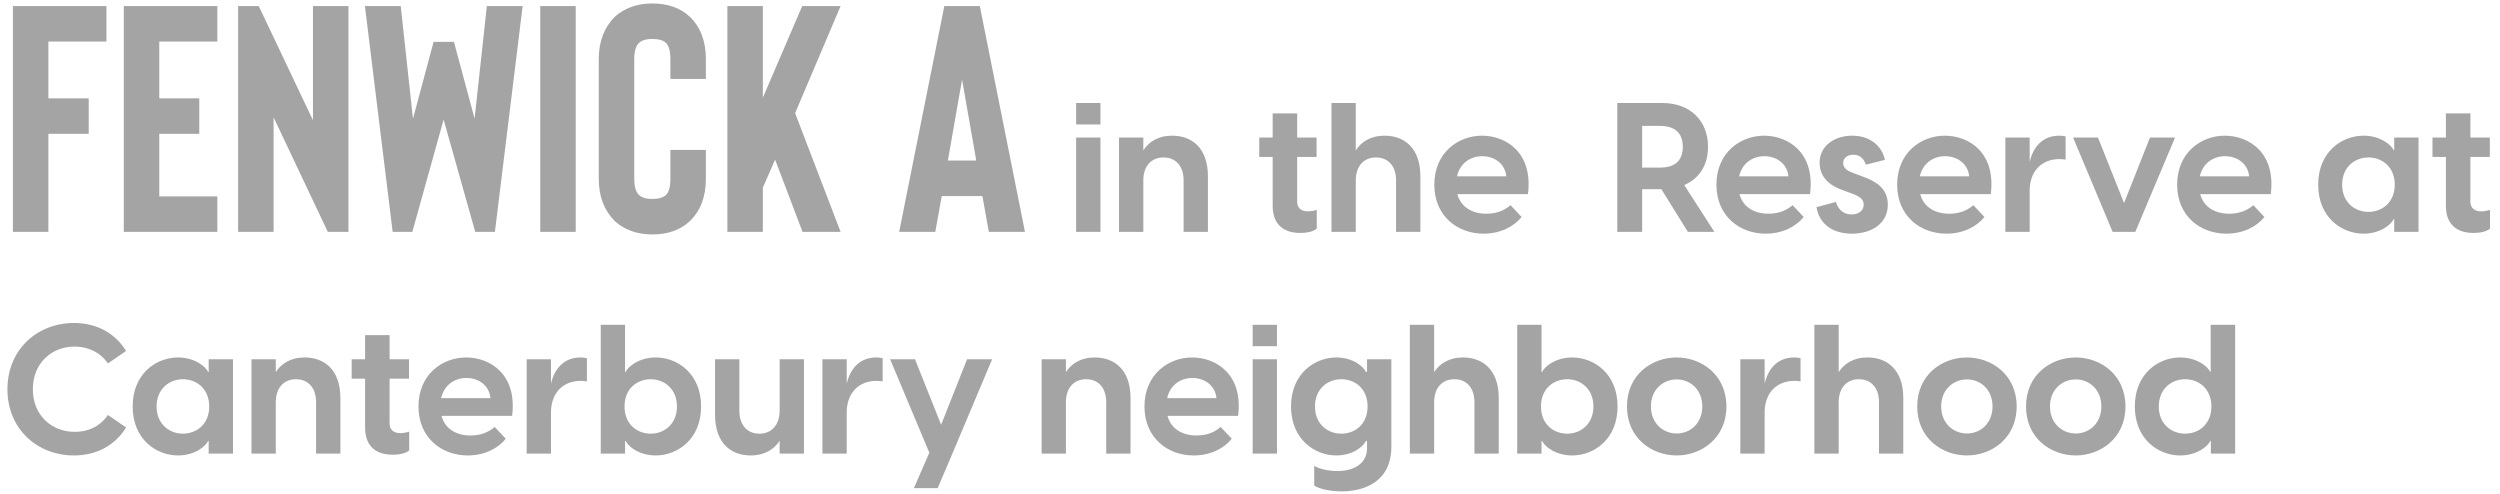 <svg width="248" height="49" viewBox="0 0 248 49" fill="none" xmlns="http://www.w3.org/2000/svg">
<path d="M10.56 4.12H4.8V9.752H8.8V13.272H4.8V23H1.28V0.6H10.56V4.12ZM21.56 4.12H15.8V9.752H19.768V13.272H15.8V19.48H21.56V23H12.28V0.6H21.56V4.12ZM34.565 0.6V23H32.517L27.141 11.64V23H23.621V0.6H25.669L31.045 11.928V0.6H34.565ZM48.295 0.6H51.847L49.095 23H47.143L44.007 11.864L40.903 23H38.951L36.199 0.6H39.751L40.967 11.768L43.015 4.152H45.031L47.079 11.768L48.295 0.6ZM57.112 23V0.6H53.593V23H57.112ZM64.71 23.256C66.246 23.256 67.484 22.819 68.422 21.944C69.489 20.92 70.022 19.523 70.022 17.752V14.872H66.502V17.752C66.502 18.541 66.353 19.075 66.054 19.352C65.777 19.608 65.329 19.736 64.71 19.736C64.113 19.736 63.676 19.608 63.398 19.352C63.078 19.053 62.918 18.52 62.918 17.752V5.848C62.918 5.08 63.078 4.547 63.398 4.248C63.676 3.992 64.113 3.864 64.71 3.864C65.329 3.864 65.777 3.992 66.054 4.248C66.353 4.525 66.502 5.059 66.502 5.848V7.832H70.022V5.848C70.022 4.077 69.489 2.68 68.422 1.656C67.484 0.781 66.246 0.344 64.71 0.344C63.217 0.344 61.98 0.781 60.998 1.656C59.932 2.723 59.398 4.12 59.398 5.848V17.752C59.398 19.48 59.932 20.877 60.998 21.944C61.98 22.819 63.217 23.256 64.71 23.256ZM78.875 11.224L83.387 23H79.611L76.891 15.832L75.675 18.616V23H72.155V0.6H75.675V9.688L79.579 0.6H83.387L78.875 11.224ZM98.093 23L97.453 19.448H93.421L92.781 23H89.197L93.677 0.6H97.197L101.677 23H98.093ZM94.029 15.928H96.845L95.437 7.896L94.029 15.928ZM106.752 12.344H109.164V10.22H106.752V12.344ZM106.752 23H109.164V13.64H106.752V23ZM116.28 13.46C114.876 13.46 113.94 14.09 113.418 14.918V13.64H111.006V23H113.418V17.888C113.418 16.52 114.174 15.62 115.416 15.62C116.676 15.62 117.414 16.52 117.414 17.888V23H119.826V17.492C119.826 14.648 118.206 13.46 116.28 13.46ZM129.741 20.966C128.949 20.966 128.679 20.498 128.679 20.012V15.566H130.605V13.64H128.679V11.246H126.249V13.64H124.917V15.566H126.249V20.408C126.249 22.334 127.401 23.108 128.985 23.108C129.579 23.108 130.263 23 130.623 22.676V20.822C130.281 20.93 129.957 20.966 129.741 20.966ZM137.356 13.46C135.952 13.46 135.016 14.09 134.494 14.918V10.22H132.082V23H134.494V17.888C134.494 16.52 135.25 15.62 136.492 15.62C137.752 15.62 138.49 16.52 138.49 17.888V23H140.902V17.492C140.902 14.648 139.282 13.46 137.356 13.46ZM147.018 13.46C144.624 13.46 142.284 15.17 142.284 18.32C142.284 21.434 144.588 23.18 147.162 23.18C148.818 23.18 150.168 22.496 150.942 21.524L149.844 20.354C149.16 20.948 148.35 21.2 147.432 21.2C146.028 21.2 144.912 20.534 144.57 19.256H151.572C152.094 15.134 149.394 13.46 147.018 13.46ZM147.036 15.494C148.17 15.494 149.286 16.16 149.43 17.492H144.534C144.84 16.142 145.92 15.494 147.036 15.494ZM167.438 23H170.066L167.078 18.356C168.554 17.726 169.436 16.394 169.436 14.558C169.436 11.948 167.636 10.22 164.918 10.22H160.436V23H162.902V18.77H164.81L167.438 23ZM162.902 12.488H164.666C166.016 12.488 166.934 13.082 166.934 14.558C166.934 16.052 166.016 16.628 164.666 16.628H162.902V12.488ZM175.003 13.46C172.609 13.46 170.269 15.17 170.269 18.32C170.269 21.434 172.573 23.18 175.147 23.18C176.803 23.18 178.153 22.496 178.927 21.524L177.829 20.354C177.145 20.948 176.335 21.2 175.417 21.2C174.013 21.2 172.897 20.534 172.555 19.256H179.557C180.079 15.134 177.379 13.46 175.003 13.46ZM175.021 15.494C176.155 15.494 177.271 16.16 177.415 17.492H172.519C172.825 16.142 173.905 15.494 175.021 15.494ZM183.708 23.18C185.67 23.18 187.272 22.172 187.272 20.3C187.272 18.644 186.012 17.96 184.86 17.546L183.816 17.15C183.078 16.898 182.844 16.556 182.844 16.16C182.844 15.71 183.222 15.35 183.852 15.35C184.356 15.35 184.842 15.584 185.094 16.34L186.984 15.854C186.678 14.414 185.436 13.46 183.744 13.46C181.98 13.46 180.504 14.468 180.504 16.142C180.504 17.276 181.152 18.266 182.7 18.824L183.852 19.256C184.59 19.526 184.878 19.85 184.878 20.3C184.878 20.966 184.284 21.272 183.672 21.272C182.754 21.272 182.304 20.642 182.124 20.03L180.198 20.552C180.486 22.28 181.854 23.18 183.708 23.18ZM192.932 13.46C190.538 13.46 188.198 15.17 188.198 18.32C188.198 21.434 190.502 23.18 193.076 23.18C194.732 23.18 196.082 22.496 196.856 21.524L195.758 20.354C195.074 20.948 194.264 21.2 193.346 21.2C191.942 21.2 190.826 20.534 190.484 19.256H197.486C198.008 15.134 195.308 13.46 192.932 13.46ZM192.95 15.494C194.084 15.494 195.2 16.16 195.344 17.492H190.448C190.754 16.142 191.834 15.494 192.95 15.494ZM204.278 13.46C202.586 13.46 201.668 14.63 201.344 16.07V13.64H198.932V23H201.344V18.914C201.344 17.042 202.478 15.782 204.296 15.782C204.512 15.782 204.692 15.8 204.908 15.836V13.532C204.692 13.478 204.494 13.46 204.278 13.46ZM209.573 23H211.823L215.765 13.64H213.281L210.707 20.138L208.115 13.64H205.649L209.573 23ZM220.706 13.46C218.312 13.46 215.972 15.17 215.972 18.32C215.972 21.434 218.276 23.18 220.85 23.18C222.506 23.18 223.856 22.496 224.63 21.524L223.532 20.354C222.848 20.948 222.038 21.2 221.12 21.2C219.716 21.2 218.6 20.534 218.258 19.256H225.26C225.782 15.134 223.082 13.46 220.706 13.46ZM220.724 15.494C221.858 15.494 222.974 16.16 223.118 17.492H218.222C218.528 16.142 219.608 15.494 220.724 15.494ZM234.464 23.18C236.138 23.18 237.218 22.262 237.452 21.74H237.506V23H239.918V13.64H237.506V14.9H237.452C237.218 14.378 236.138 13.46 234.464 13.46C232.286 13.46 229.964 15.08 229.964 18.32C229.964 21.56 232.286 23.18 234.464 23.18ZM234.95 21.02C233.6 21.02 232.34 20.066 232.34 18.32C232.34 16.574 233.6 15.62 234.95 15.62C236.3 15.62 237.56 16.556 237.56 18.32C237.56 20.084 236.3 21.02 234.95 21.02ZM246.126 20.966C245.334 20.966 245.064 20.498 245.064 20.012V15.566H246.99V13.64H245.064V11.246H242.634V13.64H241.302V15.566H242.634V20.408C242.634 22.334 243.786 23.108 245.37 23.108C245.964 23.108 246.648 23 247.008 22.676V20.822C246.666 20.93 246.342 20.966 246.126 20.966ZM7.326 45.18C9.072 45.18 11.16 44.568 12.51 42.408L10.71 41.166C9.882 42.354 8.694 42.84 7.416 42.84C5.148 42.84 3.258 41.22 3.258 38.61C3.258 36.018 5.13 34.38 7.398 34.38C8.64 34.38 9.882 34.866 10.71 36.054L12.51 34.812C11.16 32.652 9.072 32.04 7.326 32.04C3.744 32.04 0.738 34.632 0.738 38.61C0.738 42.588 3.726 45.18 7.326 45.18ZM17.659 45.18C19.333 45.18 20.413 44.262 20.647 43.74H20.701V45H23.113V35.64H20.701V36.9H20.647C20.413 36.378 19.333 35.46 17.659 35.46C15.481 35.46 13.159 37.08 13.159 40.32C13.159 43.56 15.481 45.18 17.659 45.18ZM18.145 43.02C16.795 43.02 15.535 42.066 15.535 40.32C15.535 38.574 16.795 37.62 18.145 37.62C19.495 37.62 20.755 38.556 20.755 40.32C20.755 42.084 19.495 43.02 18.145 43.02ZM30.221 35.46C28.817 35.46 27.881 36.09 27.359 36.918V35.64H24.947V45H27.359V39.888C27.359 38.52 28.115 37.62 29.357 37.62C30.617 37.62 31.355 38.52 31.355 39.888V45H33.767V39.492C33.767 36.648 32.147 35.46 30.221 35.46ZM39.71 42.966C38.918 42.966 38.648 42.498 38.648 42.012V37.566H40.574V35.64H38.648V33.246H36.218V35.64H34.886V37.566H36.218V42.408C36.218 44.334 37.37 45.108 38.954 45.108C39.548 45.108 40.232 45 40.592 44.676V42.822C40.25 42.93 39.926 42.966 39.71 42.966ZM46.247 35.46C43.853 35.46 41.513 37.17 41.513 40.32C41.513 43.434 43.817 45.18 46.391 45.18C48.047 45.18 49.397 44.496 50.171 43.524L49.073 42.354C48.389 42.948 47.579 43.2 46.661 43.2C45.257 43.2 44.141 42.534 43.799 41.256H50.801C51.323 37.134 48.623 35.46 46.247 35.46ZM46.265 37.494C47.399 37.494 48.515 38.16 48.659 39.492H43.763C44.069 38.142 45.149 37.494 46.265 37.494ZM57.592 35.46C55.9 35.46 54.982 36.63 54.658 38.07V35.64H52.246V45H54.658V40.914C54.658 39.042 55.792 37.782 57.61 37.782C57.826 37.782 58.006 37.8 58.222 37.836V35.532C58.006 35.478 57.808 35.46 57.592 35.46ZM65.048 35.46C63.374 35.46 62.294 36.378 62.06 36.9H62.006V32.22H59.594V45H62.006V43.74H62.06C62.294 44.262 63.374 45.18 65.048 45.18C67.226 45.18 69.548 43.56 69.548 40.32C69.548 37.08 67.226 35.46 65.048 35.46ZM64.562 43.02C63.194 43.02 61.952 42.084 61.952 40.32C61.952 38.556 63.194 37.62 64.562 37.62C65.894 37.62 67.154 38.574 67.154 40.32C67.154 42.066 65.894 43.02 64.562 43.02ZM77.34 35.64V40.752C77.34 42.12 76.566 43.02 75.342 43.02C74.082 43.02 73.344 42.12 73.344 40.752V35.64H70.932V41.148C70.932 43.992 72.552 45.18 74.46 45.18C75.864 45.18 76.818 44.55 77.34 43.722V45H79.752V35.64H77.34ZM86.93 35.46C85.238 35.46 84.32 36.63 83.996 38.07V35.64H81.584V45H83.996V40.914C83.996 39.042 85.13 37.782 86.948 37.782C87.164 37.782 87.344 37.8 87.56 37.836V35.532C87.344 35.478 87.146 35.46 86.93 35.46ZM95.934 35.64L93.36 42.138L90.768 35.64H88.302L92.19 44.91L90.66 48.42H93.018L94.476 45L98.418 35.64H95.934ZM108.602 35.46C107.198 35.46 106.262 36.09 105.74 36.918V35.64H103.328V45H105.74V39.888C105.74 38.52 106.496 37.62 107.738 37.62C108.998 37.62 109.736 38.52 109.736 39.888V45H112.148V39.492C112.148 36.648 110.528 35.46 108.602 35.46ZM118.265 35.46C115.871 35.46 113.531 37.17 113.531 40.32C113.531 43.434 115.835 45.18 118.409 45.18C120.065 45.18 121.415 44.496 122.189 43.524L121.091 42.354C120.407 42.948 119.597 43.2 118.679 43.2C117.275 43.2 116.159 42.534 115.817 41.256H122.819C123.341 37.134 120.641 35.46 118.265 35.46ZM118.283 37.494C119.417 37.494 120.533 38.16 120.677 39.492H115.781C116.087 38.142 117.167 37.494 118.283 37.494ZM124.264 34.344H126.676V32.22H124.264V34.344ZM124.264 45H126.676V35.64H124.264V45ZM135.61 35.64V36.9H135.502C135.268 36.378 134.224 35.46 132.568 35.46C130.408 35.46 128.068 37.08 128.068 40.32C128.068 43.56 130.408 45.18 132.568 45.18C134.224 45.18 135.268 44.262 135.502 43.74H135.61V44.46C135.61 45.882 134.458 46.728 132.658 46.728C131.74 46.728 130.804 46.494 130.372 46.206V48.168C130.93 48.528 132.01 48.744 133.09 48.744C135.214 48.744 138.022 47.88 138.022 44.298V35.64H135.61ZM133.054 43.02C131.704 43.02 130.444 42.066 130.444 40.32C130.444 38.574 131.704 37.62 133.054 37.62C134.422 37.62 135.664 38.556 135.664 40.32C135.664 42.084 134.422 43.02 133.054 43.02ZM145.13 35.46C143.726 35.46 142.79 36.09 142.268 36.918V32.22H139.856V45H142.268V39.888C142.268 38.52 143.024 37.62 144.266 37.62C145.526 37.62 146.264 38.52 146.264 39.888V45H148.676V39.492C148.676 36.648 147.056 35.46 145.13 35.46ZM155.962 35.46C154.288 35.46 153.208 36.378 152.974 36.9H152.92V32.22H150.508V45H152.92V43.74H152.974C153.208 44.262 154.288 45.18 155.962 45.18C158.14 45.18 160.462 43.56 160.462 40.32C160.462 37.08 158.14 35.46 155.962 35.46ZM155.476 43.02C154.108 43.02 152.866 42.084 152.866 40.32C152.866 38.556 154.108 37.62 155.476 37.62C156.808 37.62 158.068 38.574 158.068 40.32C158.068 42.066 156.808 43.02 155.476 43.02ZM166.328 45.18C168.758 45.18 171.26 43.488 171.26 40.32C171.26 37.152 168.758 35.46 166.328 35.46C163.88 35.46 161.396 37.152 161.396 40.32C161.396 43.488 163.88 45.18 166.328 45.18ZM166.328 43.002C164.978 43.002 163.772 41.994 163.772 40.32C163.772 38.646 164.978 37.638 166.328 37.638C167.678 37.638 168.866 38.646 168.866 40.32C168.866 41.994 167.678 43.002 166.328 43.002ZM177.985 35.46C176.293 35.46 175.375 36.63 175.051 38.07V35.64H172.639V45H175.051V40.914C175.051 39.042 176.185 37.782 178.003 37.782C178.219 37.782 178.399 37.8 178.615 37.836V35.532C178.399 35.478 178.201 35.46 177.985 35.46ZM185.26 35.46C183.856 35.46 182.92 36.09 182.398 36.918V32.22H179.986V45H182.398V39.888C182.398 38.52 183.154 37.62 184.396 37.62C185.656 37.62 186.394 38.52 186.394 39.888V45H188.806V39.492C188.806 36.648 187.186 35.46 185.26 35.46ZM195.121 45.18C197.551 45.18 200.053 43.488 200.053 40.32C200.053 37.152 197.551 35.46 195.121 35.46C192.673 35.46 190.189 37.152 190.189 40.32C190.189 43.488 192.673 45.18 195.121 45.18ZM195.121 43.002C193.771 43.002 192.565 41.994 192.565 40.32C192.565 38.646 193.771 37.638 195.121 37.638C196.471 37.638 197.659 38.646 197.659 40.32C197.659 41.994 196.471 43.002 195.121 43.002ZM205.914 45.18C208.344 45.18 210.846 43.488 210.846 40.32C210.846 37.152 208.344 35.46 205.914 35.46C203.466 35.46 200.982 37.152 200.982 40.32C200.982 43.488 203.466 45.18 205.914 45.18ZM205.914 43.002C204.564 43.002 203.358 41.994 203.358 40.32C203.358 38.646 204.564 37.638 205.914 37.638C207.264 37.638 208.452 38.646 208.452 40.32C208.452 41.994 207.264 43.002 205.914 43.002ZM219.299 32.22V36.9H219.263C219.029 36.378 217.949 35.46 216.275 35.46C214.097 35.46 211.775 37.08 211.775 40.32C211.775 43.56 214.097 45.18 216.275 45.18C217.949 45.18 219.029 44.262 219.263 43.74H219.317V45H221.729V32.22H219.299ZM216.761 43.02C215.411 43.02 214.151 42.066 214.151 40.32C214.151 38.574 215.411 37.62 216.761 37.62C218.111 37.62 219.371 38.556 219.371 40.32C219.371 42.084 218.111 43.02 216.761 43.02Z" fill="#A4A4A4"/>
</svg>
